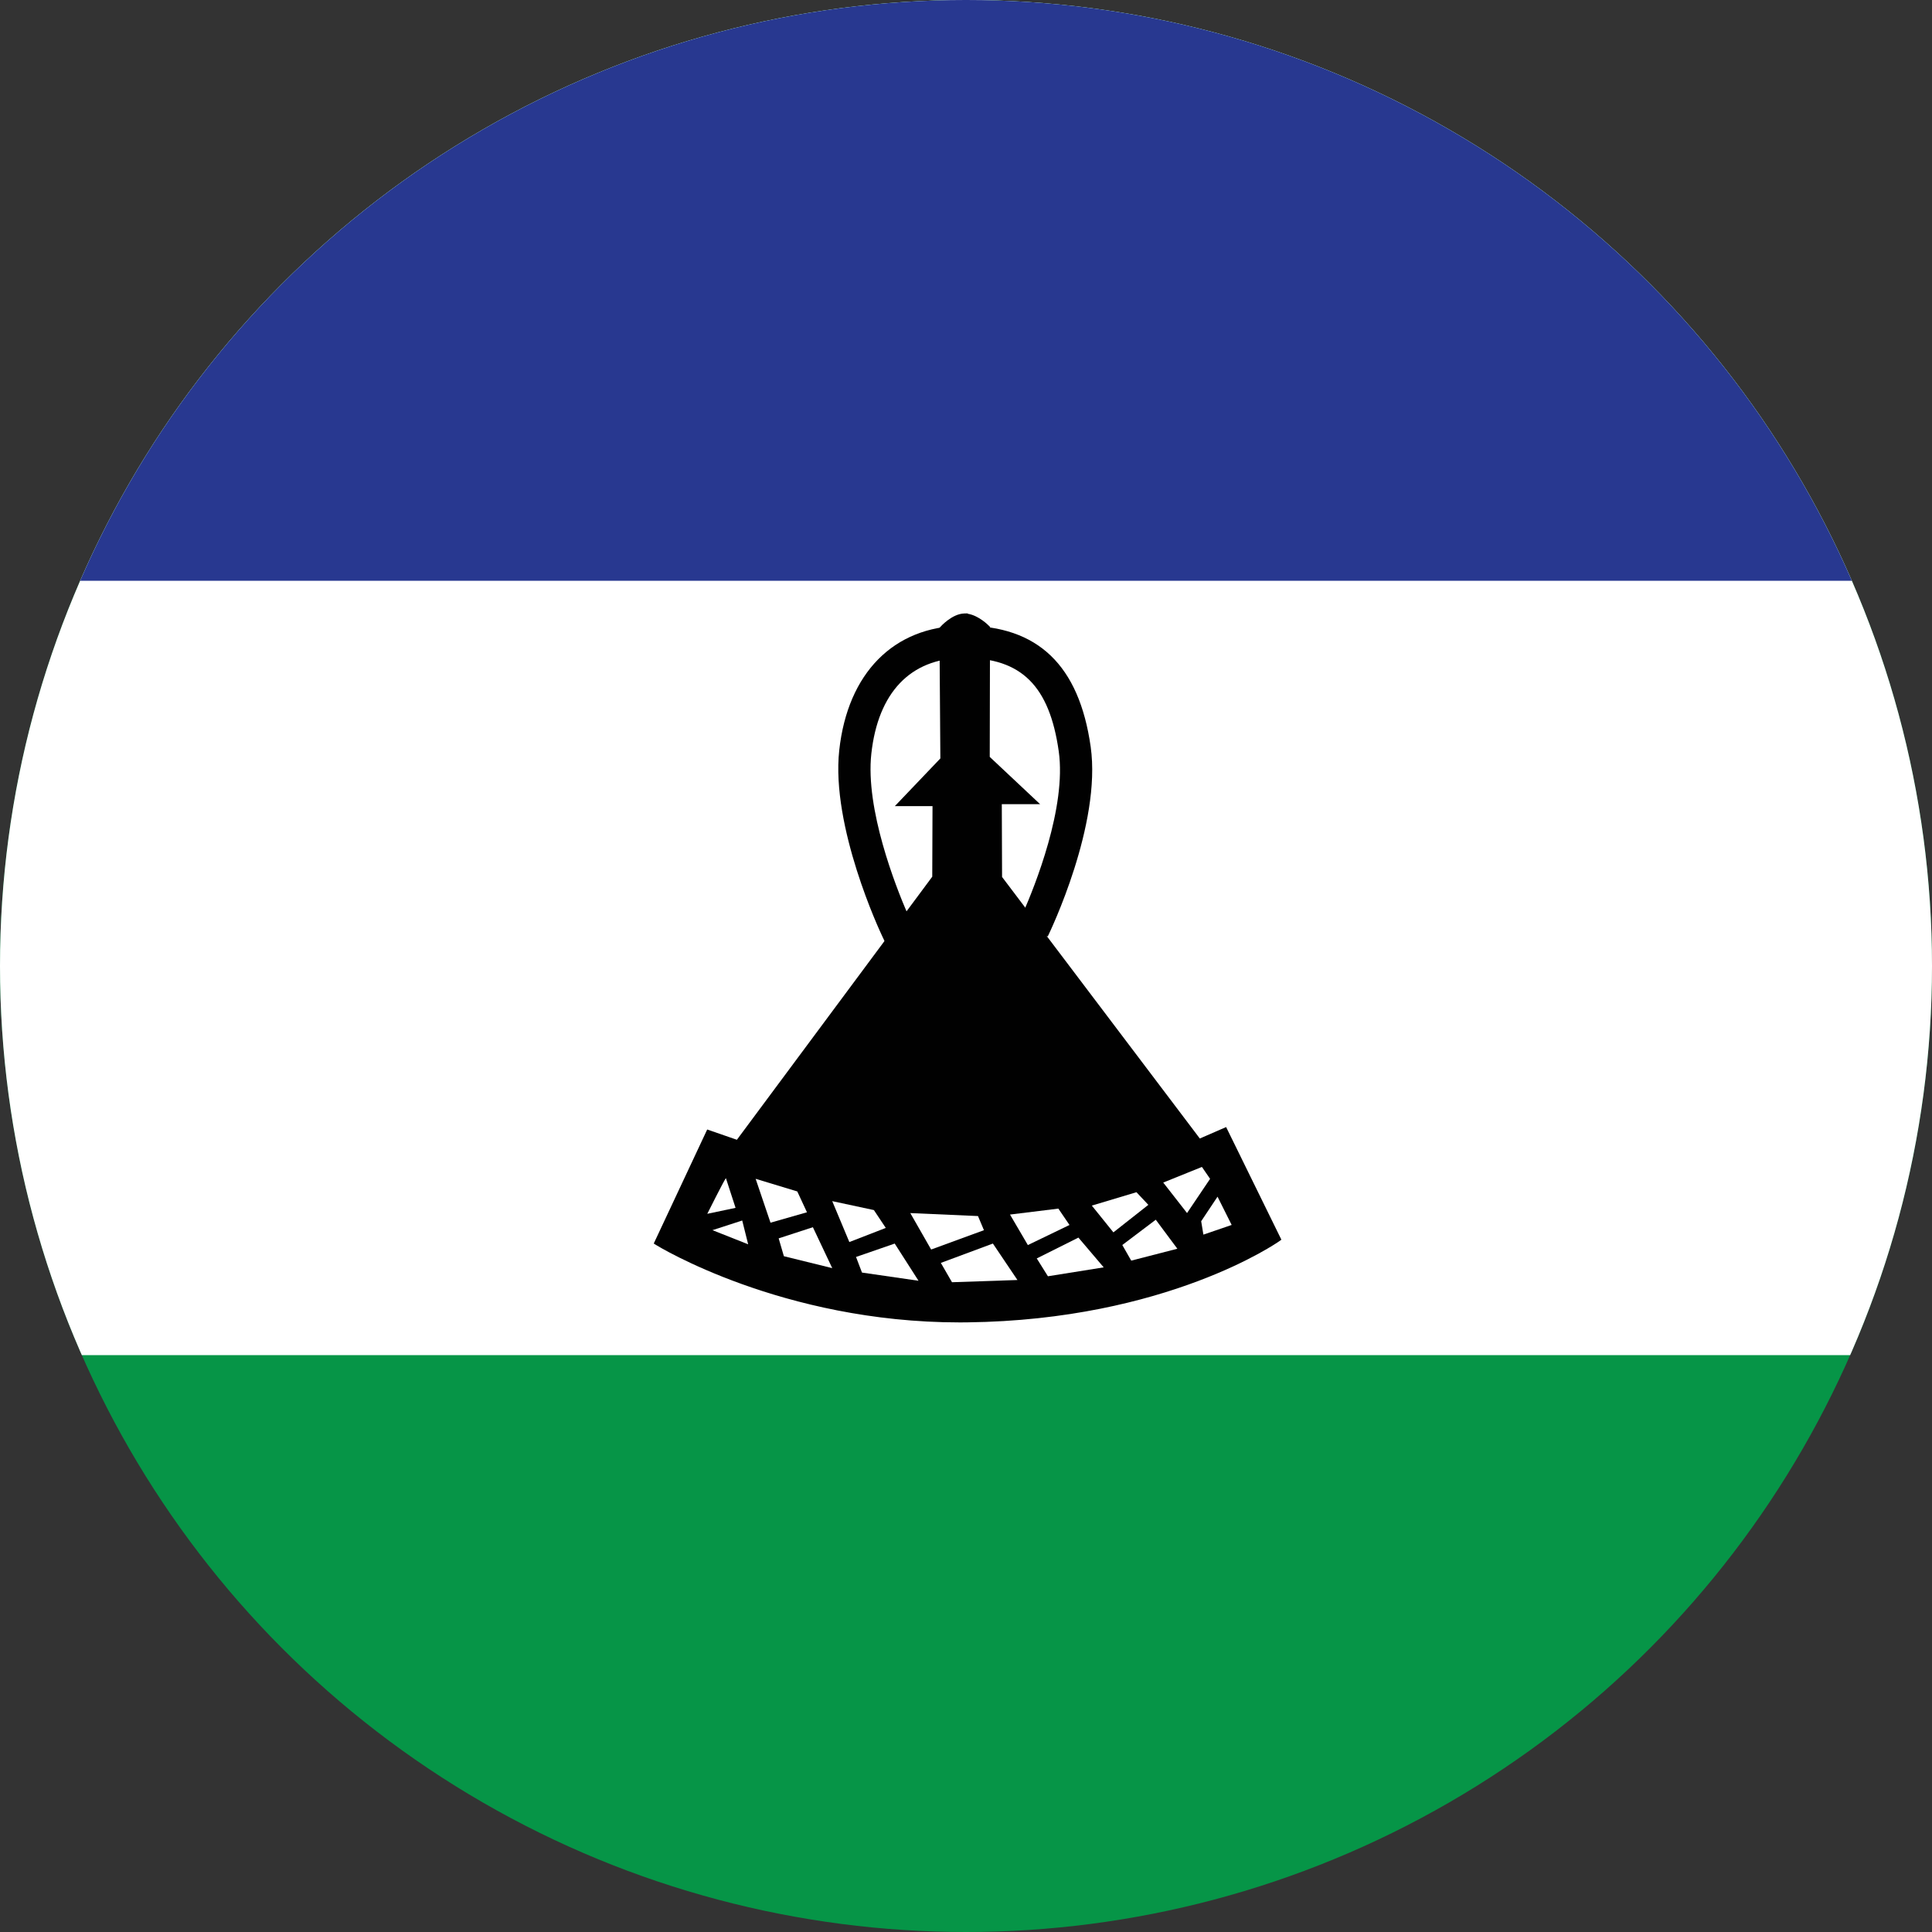 <svg id="Layer_1" enable-background="new 0 0 1000 1000" height="1000" viewBox="0 0 1000 1000" width="1000" xmlns="http://www.w3.org/2000/svg" xmlns:xlink="http://www.w3.org/1999/xlink"><rect x="0" y="0" width="1000" height="1000" fill="#333333" stroke="none"/><clipPath id="SVGID_2_"><circle id="SVGID_1_" cx="500" cy="500" r="500"/></clipPath><g><g><path clip-path="url(#SVGID_2_)" d="m-251.5 0h1503v1002h-1503z" fill="#069547"/><path clip-path="url(#SVGID_2_)" d="m-251.5 0h1503v701.4h-1503z" fill="#fff"/><path clip-path="url(#SVGID_2_)" d="m-251.5 0h1503v300.6h-1503z" fill="#283890"/><path clip-path="url(#SVGID_2_)" d="m499.201 319.2c-5.716.122-11.286 6.45-11.286 6.45l.488 67.575-21.329 22.351h17.27l-.146 38.758-102.176 137.586-15.101-5.227-26.402 56.322s65.298 40.885 160.067 39.769c104.024-1.24 160.534-41.652 160.534-41.652l-27.276-55.597-13.356 5.814-103.486-136.87-.146-39.915h17.271l-23.509-22.073.139-67.33s-5.847-6.077-11.555-5.954v-.007z" fill="#010101"/><path clip-path="url(#SVGID_2_)" d="m496.772 684.476c-92.115 0-156.5-39.644-157.138-40.046l-1.254-.784 27.667-59.021 15.365 5.317 101.118-136.164.137-36.533h-19.495l23.557-24.684-.488-67.536.421-.479c.248-.281 6.127-6.88 12.503-7.017l1.706-.037v.18c5.814.911 10.857 6.089 11.087 6.33l.47.486-.139 67.28 26.055 24.464h-19.814l.139 37.683 102.357 135.376 13.615-5.927 28.602 58.3-1.149.823c-.571.407-58.133 40.732-161.486 41.964-1.286.019-2.563.025-3.836.025zm-154.099-42.122c9.543 5.562 71.909 39.759 157.894 38.76 94.267-1.123 149.817-34.929 158.414-40.556l-25.933-52.854-13.099 5.701-104.615-138.363-.154-42.147h14.729l-20.963-19.682.139-67.347c-1.398-1.309-5.691-4.989-9.711-4.989h-.321c-3.695.188-7.733 3.625-9.462 5.42l.488 67.591-19.103 20.018h15.045l-.155 40.983-103.233 139.011-14.837-5.138z" fill="#010101"/><path clip-path="url(#SVGID_2_)" d="m534.835 489.339h-75.928l-2.265-4.769c-1.087-2.293-26.609-56.619-22.243-96.288 4.395-39.941 28.185-64.021 63.639-64.416l1.211-.007c37.948 0 59.302 20.483 65.281 62.623 5.716 40.219-21.047 95.821-22.188 98.168l-7.509-1.729v6.418zm-65.234-16.699h59.873c6.071-13.774 22.645-54.816 18.524-83.809-4.801-33.836-19.381-48.271-48.748-48.271l-1.025.005c-26.972.3-43.743 17.896-47.225 49.544-3.168 28.776 12.708 68.873 18.601 82.531z" fill="#010101"/><g fill="#fff"><path clip-path="url(#SVGID_2_)" d="m375.72 609.786c-1.158 1.542-9.629 18.478-9.629 18.478l14.635-3.082z"/><path clip-path="url(#SVGID_2_)" d="m384.169 631.729-15.395 5 18.476 7.322z"/><path clip-path="url(#SVGID_2_)" d="m391.116 610.153 7.696 22.71 18.87-5.39-5.006-10.78z"/><path clip-path="url(#SVGID_2_)" d="m403.037 640.977 2.699 9.239 25.026 6.164-10.013-21.177z"/><path clip-path="url(#SVGID_2_)" d="m430.762 621.708 8.856 21.177 18.86-7.315-6.156-9.238z"/><path clip-path="url(#SVGID_2_)" d="m443.082 650.599 3.084 8.081 29.258 4.24-12.322-19.252z"/><path clip-path="url(#SVGID_2_)" d="m471.174 627.889 10.78 18.861 27.334-10.006-3.083-7.314z"/><path clip-path="url(#SVGID_2_)" d="m486.979 653.673 5.771 10.005 33.874-1.15-12.704-18.869z"/><path clip-path="url(#SVGID_2_)" d="m522.775 628.655 9.246 15.787 21.553-10.396-5.773-8.473z"/><path clip-path="url(#SVGID_2_)" d="m558.181 640.577-21.56 10.78 5.781 9.239 28.867-4.616z"/><path clip-path="url(#SVGID_2_)" d="m565.129 624.016 11.163 13.854 18.094-14.246-6.157-6.539z"/><path clip-path="url(#SVGID_2_)" d="m598.227 631.33-17.32 13.088 4.615 8.081 23.876-6.157z"/><path clip-path="url(#SVGID_2_)" d="m622.11 604.005 4.233 6.157-11.93 17.711-12.321-15.779z"/><path clip-path="url(#SVGID_2_)" d="m630.191 619.4 7.315 14.629-14.629 5.007-1.149-6.932z"/></g></g></g></svg>